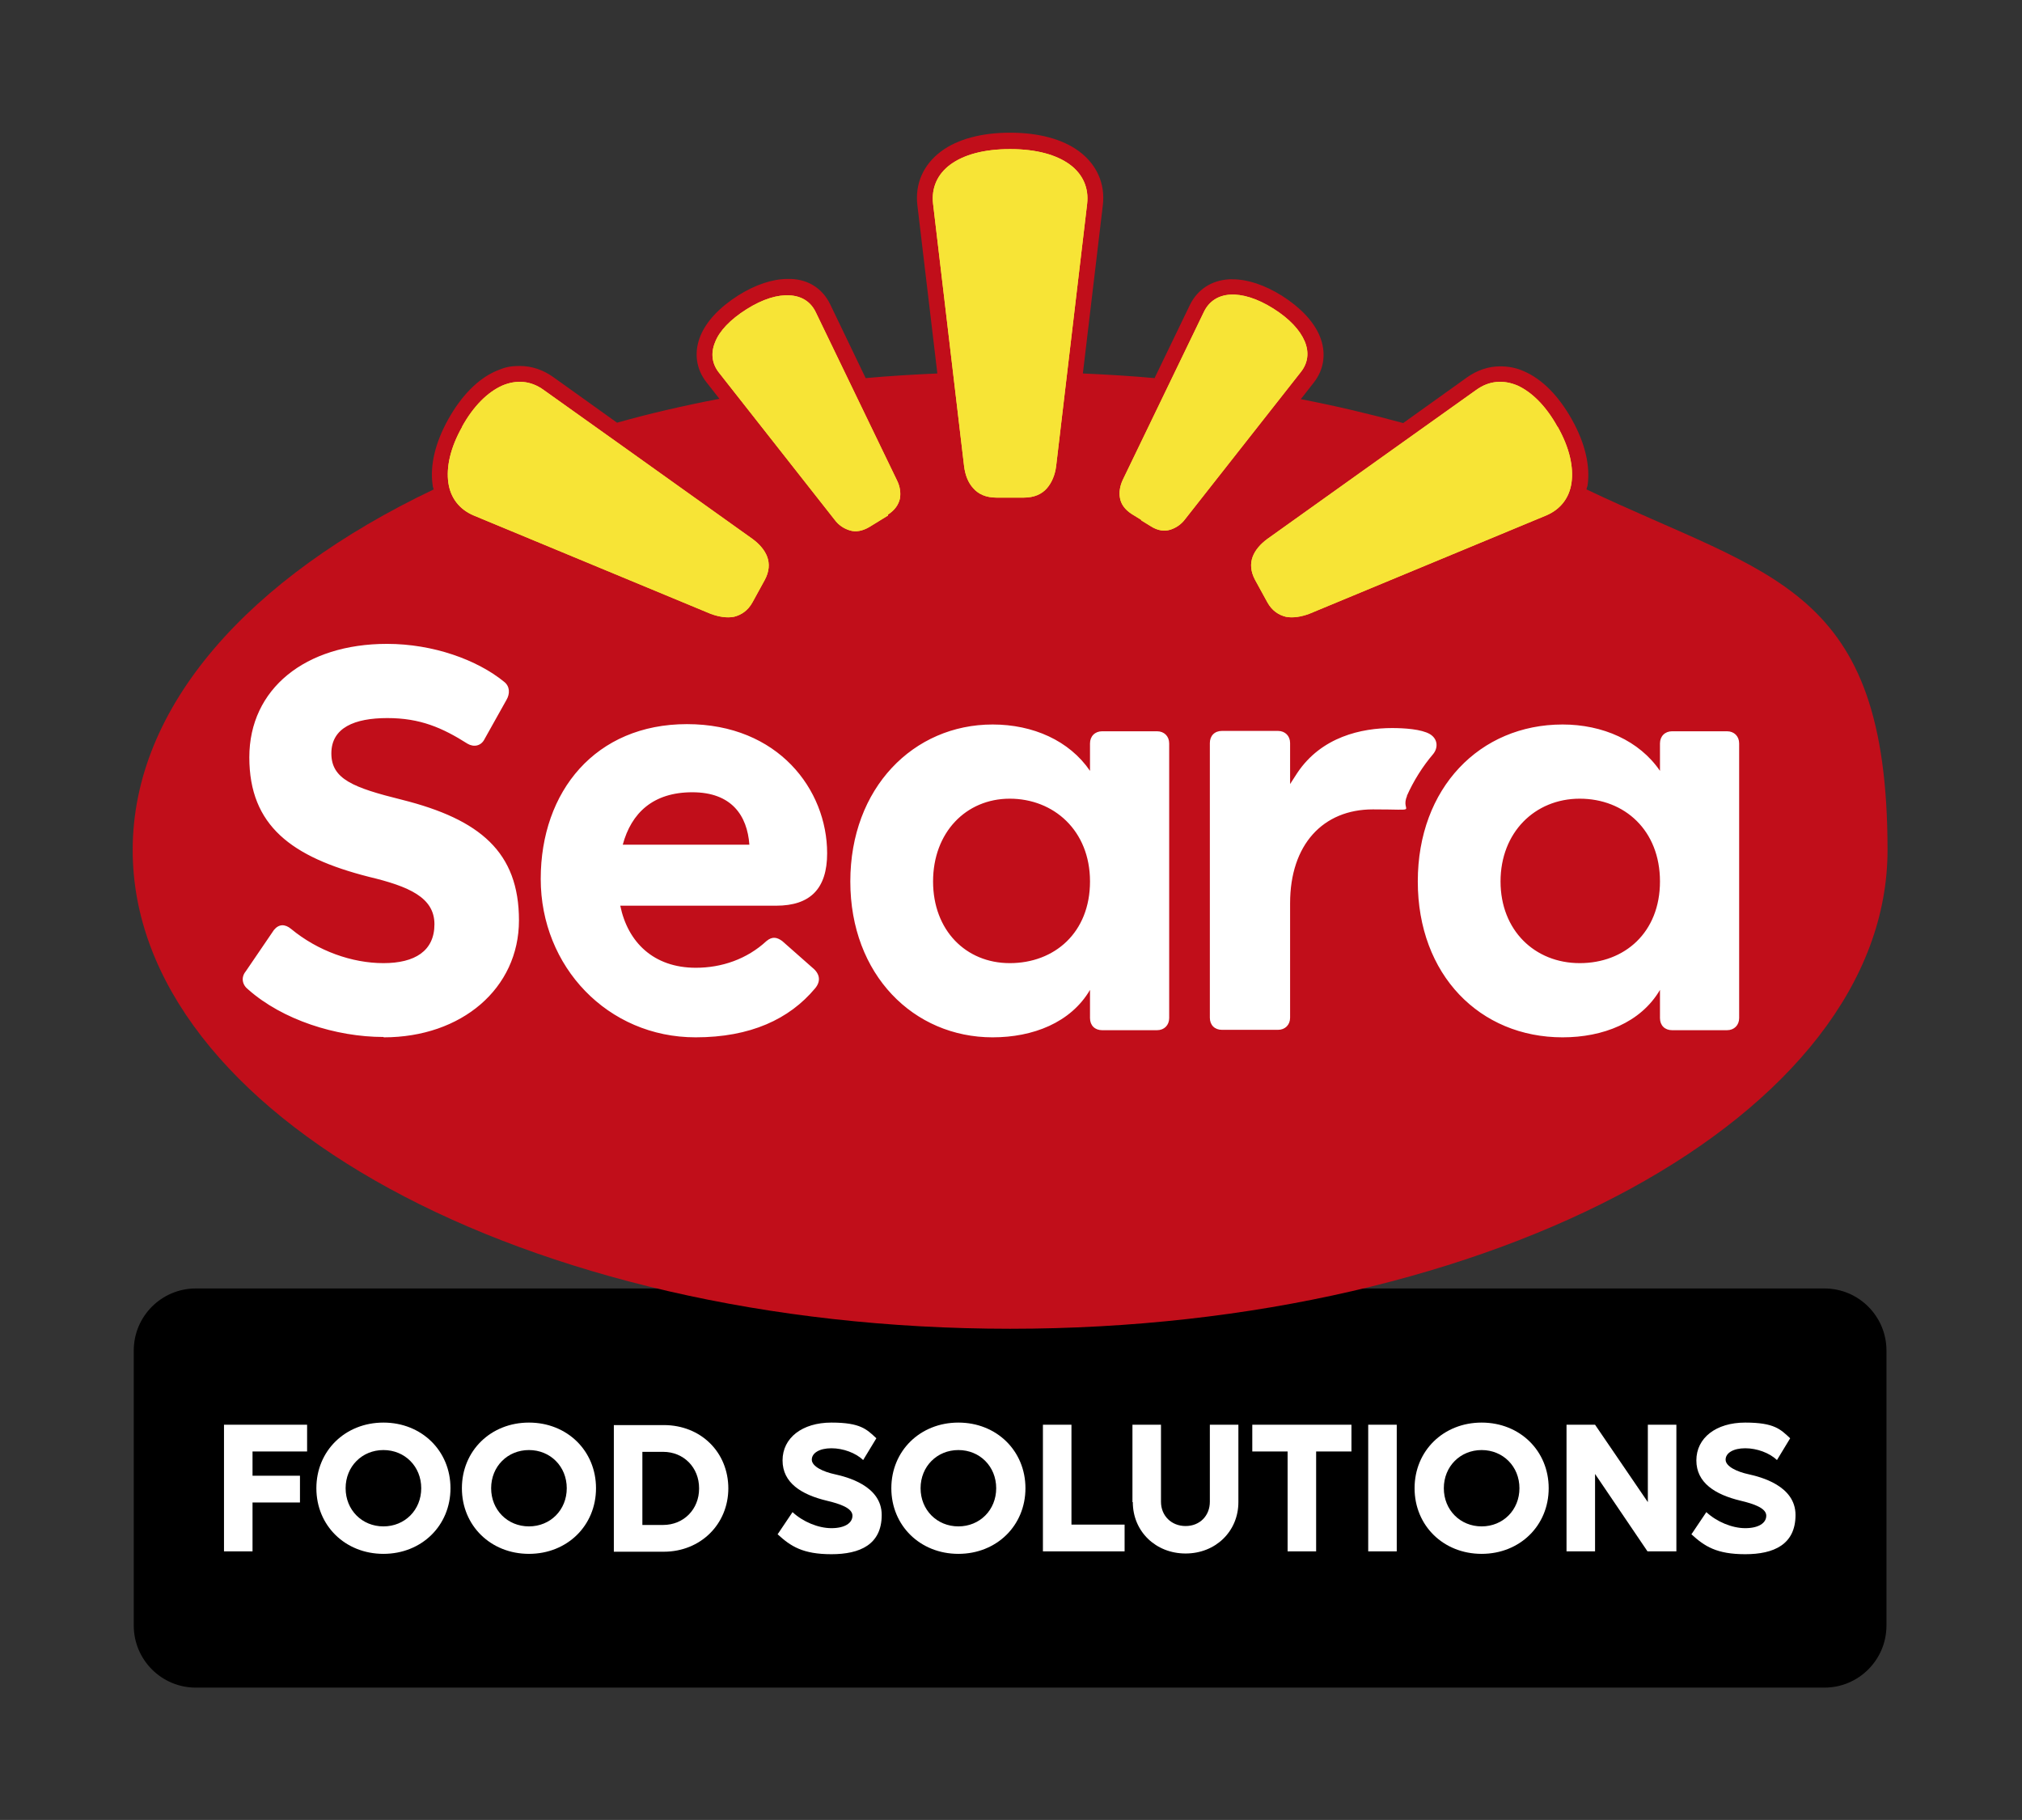 <?xml version="1.0" encoding="UTF-8"?>
<svg id="Layer_1" xmlns="http://www.w3.org/2000/svg" version="1.1" viewBox="0 0 566.9 510.2">
  <rect x="0" y="0" width="566.9" height="510.2" fill="#333333" stroke="none"/>
  <!-- Generator: Adobe Illustrator 29.7.1, SVG Export Plug-In . SVG Version: 2.1.1 Build 8)  -->
  <defs>
    <style>
      .st0 {
        fill: #f9ea37;
      }

      .st1 {
        fill: #f7e436;
      }

      .st2 {
        fill: #fff;
      }

      .st3 {
        fill: #c10e1a;
      }
    </style>
  </defs>
  <path d="M511.4,473.1H54.9c-9.6,0-17.4-7.8-17.4-17.4v-77.1c0-9.6,7.8-17.4,17.4-17.4h456.6c9.6,0,17.4,7.8,17.4,17.4v77.1c0,9.6-7.8,17.4-17.4,17.4"/>
  <polygon class="st2" points="70.8 406.9 70.8 413.7 84.1 413.7 84.1 421.2 70.8 421.2 70.8 434.9 62.8 434.9 62.8 399.4 86.1 399.4 86.1 406.9 70.8 406.9"/>
  <path class="st2" d="M88.7,417.2c0-10.5,8.1-18.4,18.8-18.4s18.8,7.9,18.8,18.4-8.1,18.4-18.8,18.4-18.8-7.9-18.8-18.4M118.1,417.2c0-6.1-4.6-10.7-10.6-10.7s-10.6,4.6-10.6,10.7,4.6,10.7,10.6,10.7,10.6-4.6,10.6-10.7"/>
  <path class="st2" d="M129.5,417.2c0-10.5,8.1-18.4,18.8-18.4s18.8,7.9,18.8,18.4-8.1,18.4-18.8,18.4-18.8-7.9-18.8-18.4M158.9,417.2c0-6.1-4.6-10.7-10.6-10.7s-10.6,4.6-10.6,10.7,4.6,10.7,10.6,10.7,10.6-4.6,10.6-10.7"/>
  <path class="st2" d="M204.2,417.2c0,10.1-7.8,17.8-18.1,17.8h-14v-35.5h14c10.4,0,18.1,7.6,18.1,17.8M196,417.2c0-5.8-4.3-10.2-10.1-10.2h-5.8v20.5h5.8c5.8,0,10.1-4.4,10.1-10.2"/>
  <path class="st2" d="M218.1,430l4.1-6.1c2.9,2.7,7.2,4.5,10.9,4.5s5.9-1.4,5.9-3.5-3.4-3.3-7.2-4.2c-7.1-1.7-12.4-5-12.4-11.3s5.5-10.6,13.7-10.6,9.9,1.9,12.6,4.4l-3.7,6.1c-2.1-2-5.6-3.3-8.9-3.3s-5.5,1.3-5.5,3.2,3.2,3.4,6.5,4.1c3.1.7,13.1,3.1,13.1,11.4s-6.1,11-14.1,11-11.4-2.2-15.1-5.6"/>
  <path class="st2" d="M249.9,417.2c0-10.5,8.1-18.4,18.8-18.4s18.8,7.9,18.8,18.4-8.1,18.4-18.8,18.4-18.8-7.9-18.8-18.4M279.3,417.2c0-6.1-4.6-10.7-10.6-10.7s-10.6,4.6-10.6,10.7,4.6,10.7,10.6,10.7,10.6-4.6,10.6-10.7"/>
  <polygon class="st2" points="315.3 427.4 315.3 434.9 292.4 434.9 292.4 399.4 300.4 399.4 300.4 427.4 315.3 427.4"/>
  <path class="st2" d="M317.5,421.1v-21.7h8v21.6c0,3.9,2.9,6.8,6.9,6.8s6.8-2.9,6.8-6.8v-21.6h8v21.7c0,8.2-6.4,14.4-14.8,14.4s-14.8-6.2-14.8-14.4"/>
  <polygon class="st2" points="378.9 406.9 369 406.9 369 434.9 361 434.9 361 406.9 351.1 406.9 351.1 399.4 378.9 399.4 378.9 406.9"/>
  <rect class="st2" x="383.6" y="399.4" width="8" height="35.5"/>
  <path class="st2" d="M396.6,417.2c0-10.5,8.1-18.4,18.8-18.4s18.8,7.9,18.8,18.4-8.1,18.4-18.8,18.4-18.8-7.9-18.8-18.4M426,417.2c0-6.1-4.6-10.7-10.6-10.7s-10.6,4.6-10.6,10.7,4.6,10.7,10.6,10.7,10.6-4.6,10.6-10.7"/>
  <polygon class="st2" points="470 399.4 470 434.9 461.9 434.9 447.2 413.2 447.2 434.9 439.2 434.9 439.2 399.4 447.2 399.4 462 421.1 462 399.4 470 399.4"/>
  <path class="st2" d="M474.3,430l4.1-6.1c2.9,2.7,7.2,4.5,10.9,4.5s5.9-1.4,5.9-3.5-3.4-3.3-7.2-4.2c-7.1-1.7-12.4-5-12.4-11.3s5.5-10.6,13.7-10.6,9.9,1.9,12.6,4.4l-3.7,6.1c-2.1-2-5.6-3.3-8.9-3.3s-5.5,1.3-5.5,3.2,3.2,3.4,6.5,4.1c3.1.7,13.1,3.1,13.1,11.4s-6.1,11-14.1,11-11.4-2.2-15.1-5.6"/>
  <path class="st3" d="M444.8,137.3c0-.4.2-.8.3-1.2.8-5.5-.7-11.9-4.4-18.5-3.7-6.6-8.3-11.3-13.4-13.5-2.2-1-4.4-1.4-6.7-1.4-3.3,0-6.5,1.1-9.3,3.1l-17.9,12.8c-9.2-2.5-18.8-4.8-28.7-6.7l3.6-4.6c3-3.8,3.6-8.5,1.7-13.1-1.7-4.1-5.4-8-10.6-11.3-4.8-3-9.6-4.6-13.8-4.6s-.7,0-1,0c-5,.3-8.9,2.9-11,7.2l-9.9,20.5c-6.6-.6-13.3-1-20.1-1.3l5.6-47.2c.7-6-1.7-11.4-6.7-15.1-4.6-3.4-11.3-5.2-19.3-5.2s-14.7,1.8-19.3,5.2c-5,3.7-7.4,9.1-6.7,15.1l5.6,47.2c-6.8.3-13.5.7-20.1,1.3l-9.9-20.6c-2.1-4.4-6-7-11-7.2-.3,0-.6,0-1,0-4.2,0-9,1.6-13.8,4.6-5.2,3.3-8.9,7.2-10.6,11.3-1.9,4.6-1.3,9.3,1.7,13.1l3.6,4.6c-9.9,1.9-19.5,4.1-28.7,6.7l-17.9-12.8c-2.8-2-6-3.1-9.3-3.1s-4.5.5-6.7,1.4c-5.1,2.2-9.7,6.9-13.4,13.5-3.7,6.6-5.2,13-4.4,18.5,0,.4.2.8.3,1.2-51.7,24.6-84.4,60.8-84.4,101.1,0,74.1,109.9,134.2,246,134.2s246-60.1,246-134.2-32.7-76.5-84.4-101.1"/>
  <path class="st0" d="M129.5,119.7c3.3-6,7.3-9.8,11.3-11.6,4-1.7,8-1.4,11.6,1.2,0,0,43.8,31.2,58.6,41.8,1.9,1.4,3.4,3.1,4.1,5,.7,1.9.6,4.1-.7,6.5l-1.7,3.1-1.7,3.1c-1.3,2.4-3.2,3.6-5.2,4.1-2,.4-4.3,0-6.5-.8-16.9-7-66.5-27.6-66.5-27.6-4-1.7-6.5-4.9-7.1-9.2-.6-4.3.5-9.7,3.9-15.7M436.7,119.7c-3.3-6-7.3-9.8-11.2-11.6-4-1.7-8-1.4-11.6,1.2,0,0-43.8,31.2-58.6,41.8-1.9,1.4-3.4,3.1-4.1,5-.7,1.9-.6,4.1.7,6.5l1.7,3.1,1.7,3.1c1.3,2.4,3.2,3.6,5.2,4.1,2,.4,4.3,0,6.5-.8,16.9-7,66.5-27.6,66.5-27.6,4-1.7,6.5-4.9,7.1-9.2.6-4.3-.5-9.7-3.9-15.7M287,139.5c3,0,5.1-1,6.5-2.6,1.4-1.6,2.3-3.8,2.6-6.2l8.7-73.6c.5-4.4-1.2-8.3-4.9-11-3.7-2.7-9.3-4.3-16.7-4.3s-13,1.6-16.7,4.3c-3.7,2.7-5.4,6.6-4.9,11l8.7,73.6c.3,2.4,1.1,4.6,2.6,6.2,1.4,1.6,3.5,2.6,6.5,2.6h7.7ZM248.9,144.3c2-1.3,3-2.8,3.4-4.5.3-1.7,0-3.5-.8-5.1l-22.8-47.2c-1.4-2.9-3.9-4.5-7.3-4.7-3.4-.2-7.5,1-12.1,3.9-4.6,2.9-7.6,6.1-8.8,9.2-1.3,3.1-.9,6.1,1.1,8.6l32.4,41.2c1.1,1.5,2.6,2.5,4.3,3,1.6.5,3.5.2,5.5-1l2.6-1.6,2.6-1.6ZM320,145.9l2.6,1.6c2,1.3,3.9,1.5,5.5,1,1.6-.5,3.1-1.5,4.2-3l32.4-41.2c2-2.5,2.4-5.5,1.1-8.6-1.3-3.1-4.2-6.3-8.8-9.2-4.6-2.9-8.8-4.1-12.1-3.9-3.4.2-5.9,1.9-7.3,4.7l-22.8,47.2c-.8,1.7-1.1,3.5-.8,5.1.3,1.7,1.3,3.2,3.3,4.5l2.6,1.6Z"/>
  <path class="st2" d="M442.9,270c-12.6,0-22.2-9.2-22.2-22.9s9.6-23.2,22.2-23.2,22.5,8.9,22.5,23.2-9.9,22.9-22.5,22.9M438.1,290.8c11.3,0,21.9-4.1,27.3-13.3v7.9c0,2.1,1.4,3.4,3.4,3.4h15.4c2,0,3.4-1.4,3.4-3.4v-77c0-2-1.4-3.4-3.4-3.4h-15.4c-2,0-3.4,1.4-3.4,3.4v7.7c-5.8-8.5-16.1-13-27.3-13-23.2,0-40.6,17.8-40.6,44s17.4,43.7,40.6,43.7M394.4,223.2c1.9-4.3,4.5-8.4,7.4-11.8,1.4-1.7,1.4-4.2-.9-5.6-2.4-1.4-7.2-1.7-10.6-1.7-8.5,0-19.8,2.4-26.6,12.6l-2,3.1v-11.5c0-2-1.4-3.4-3.4-3.4h-15.7c-2.1,0-3.4,1.4-3.4,3.4v77c0,2.1,1.4,3.4,3.4,3.4h15.7c2,0,3.4-1.4,3.4-3.4v-32.1c0-16.4,9.2-26.3,23.2-26.3s7.5,1,9.6-3.8M283.1,270c-12.3,0-21.5-9.2-21.5-22.9s9.2-23.2,21.5-23.2,22.5,8.9,22.5,23.2-9.9,22.9-22.5,22.9M278.3,290.8c11.3,0,21.9-4.1,27.3-13.3v7.9c0,2.1,1.4,3.4,3.4,3.4h15.4c2,0,3.4-1.4,3.4-3.4v-77c0-2-1.4-3.4-3.4-3.4h-15.4c-2,0-3.4,1.4-3.4,3.4v7.7c-5.8-8.5-16-13-27.3-13-22.2,0-39.9,17.8-39.9,44s17.8,43.7,39.9,43.7M195,290.8c15.4,0,26.3-5.1,33.5-13.7,1.7-2,1.4-4.1-.7-5.8l-8.5-7.5c-1.4-1-2.7-1.4-4.4,0-5.5,5.1-12.6,7.5-19.8,7.5-11.9,0-19.1-7.2-21.2-17.4h43.7c9.6,0,14.3-4.8,14.3-14.7,0-17.8-13.7-36.2-39.3-36.2s-41,18.8-41,43.4,18.8,44.4,43.4,44.4M107.6,290.8c21.8,0,37.9-13.7,37.9-32.8s-10.9-28.3-32.8-33.8c-13.7-3.4-19.8-5.8-19.8-13s6.5-9.9,15.7-9.9,15.4,2.7,22.5,7.2c1.7,1,3.8.7,4.8-1.4l6.1-10.9c1-1.7,1-3.8-.7-5.1-7.5-6.1-19.8-10.6-32.8-10.6-22.9,0-38.6,12.6-38.6,31.8s11.9,28,33.5,33.5c11.3,2.7,18.4,5.8,18.4,13.3s-5.5,10.9-14.3,10.9-18.4-3.4-25.9-9.6c-1.7-1.4-3.4-1.4-4.8.3l-7.9,11.6c-1.4,1.7-1,3.8.7,5.1,9.6,8.5,24.6,13.3,37.9,13.3M210.1,236.8h-35.5c2.4-8.9,8.5-14.7,19.5-14.7s15.4,6.5,16,14.7"/>
  <path class="st1" d="M129.5,119.7c3.3-6,7.3-9.8,11.3-11.6,4-1.7,8-1.4,11.6,1.2,0,0,43.8,31.2,58.6,41.8,1.9,1.4,3.4,3.1,4.1,5,.7,1.9.6,4.1-.7,6.5l-1.7,3.1-1.7,3.1c-1.3,2.4-3.2,3.6-5.2,4.1-2,.4-4.3,0-6.5-.8-16.9-7-66.5-27.6-66.5-27.6-4-1.7-6.5-4.9-7.1-9.2-.6-4.3.5-9.7,3.9-15.7M436.7,119.7c-3.3-6-7.3-9.8-11.2-11.6-4-1.7-8-1.4-11.6,1.2,0,0-43.8,31.2-58.6,41.8-1.9,1.4-3.4,3.1-4.1,5-.7,1.9-.6,4.1.7,6.5l1.7,3.1,1.7,3.1c1.3,2.4,3.2,3.6,5.2,4.1,2,.4,4.3,0,6.5-.8,16.9-7,66.5-27.6,66.5-27.6,4-1.7,6.5-4.9,7.1-9.2.6-4.3-.5-9.7-3.9-15.7M287,139.5c3,0,5.1-1,6.5-2.6,1.4-1.6,2.3-3.8,2.6-6.2l8.7-73.6c.5-4.4-1.2-8.3-4.9-11-3.7-2.7-9.3-4.3-16.7-4.3s-13,1.6-16.7,4.3c-3.7,2.7-5.4,6.6-4.9,11l8.7,73.6c.3,2.4,1.1,4.6,2.6,6.2,1.4,1.6,3.5,2.6,6.5,2.6h7.7ZM248.9,144.3c2-1.3,3-2.8,3.4-4.5.3-1.7,0-3.5-.8-5.1l-22.8-47.2c-1.4-2.9-3.9-4.5-7.3-4.7-3.4-.2-7.5,1-12.1,3.9-4.6,2.9-7.6,6.1-8.8,9.2-1.3,3.1-.9,6.1,1.1,8.6l32.4,41.2c1.1,1.5,2.6,2.5,4.3,3,1.6.5,3.5.2,5.5-1l2.6-1.6,2.6-1.6ZM320,145.9l2.6,1.6c2,1.3,3.9,1.5,5.5,1,1.6-.5,3.1-1.5,4.2-3l32.4-41.2c2-2.5,2.4-5.5,1.1-8.6-1.3-3.1-4.2-6.3-8.8-9.2-4.6-2.9-8.8-4.1-12.1-3.9-3.4.2-5.9,1.9-7.3,4.7l-22.8,47.2c-.8,1.7-1.1,3.5-.8,5.1.3,1.7,1.3,3.2,3.3,4.5l2.6,1.6Z"/>
</svg>